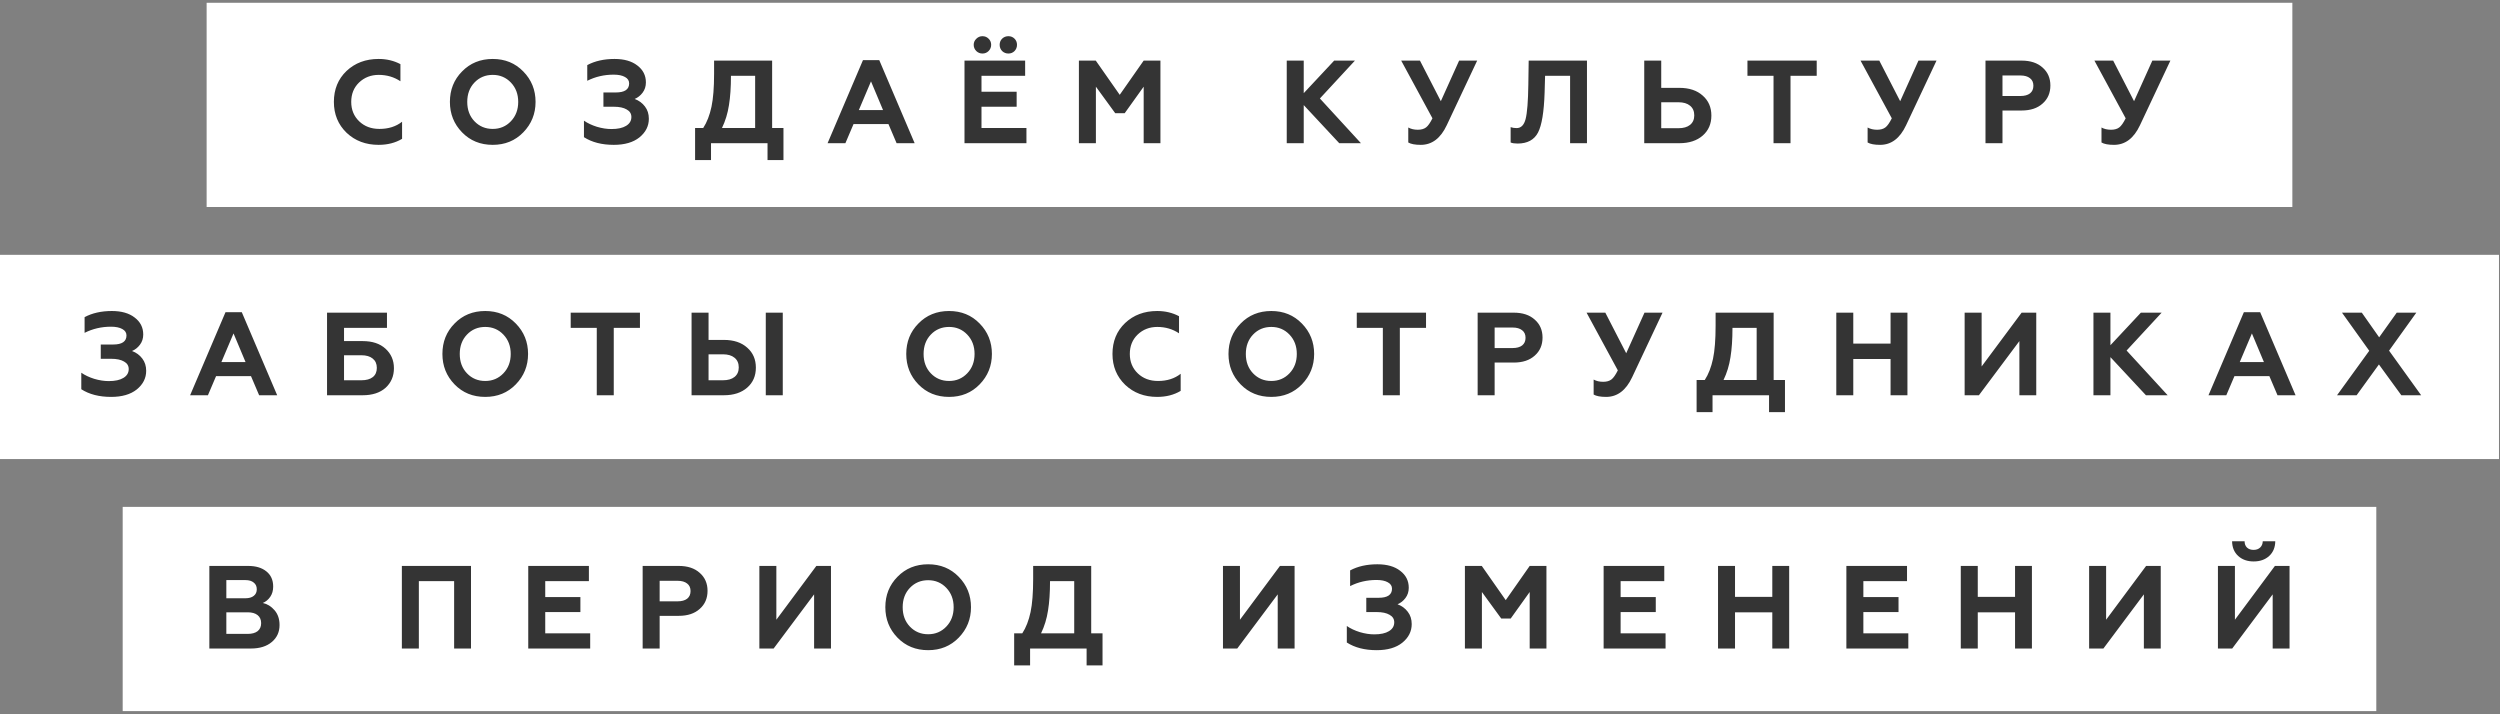 <?xml version="1.0" encoding="UTF-8"?> <svg xmlns="http://www.w3.org/2000/svg" width="784" height="224" viewBox="0 0 784 224" fill="none"><rect x="0" y="0" width="784" height="224" fill="#808080" stroke="none"/> <rect x="64.8" y="0.871" width="654.081" height="64.044" fill="white"></rect> <path d="M118.729 45.425C114.708 45.425 111.366 44.166 108.702 41.651C106.038 39.085 104.706 35.854 104.706 31.956C104.706 28.01 106.026 24.779 108.665 22.262C111.329 19.747 114.684 18.488 118.729 18.488C121.245 18.488 123.527 19.031 125.574 20.116V25.482C123.576 24.149 121.307 23.483 118.766 23.483C116.324 23.483 114.264 24.285 112.587 25.889C110.959 27.467 110.145 29.49 110.145 31.956C110.145 34.423 110.984 36.458 112.661 38.062C114.314 39.64 116.423 40.429 118.988 40.429C121.825 40.429 124.193 39.677 126.092 38.172V43.538C123.995 44.795 121.541 45.425 118.729 45.425ZM148.785 38.025C150.314 39.628 152.226 40.429 154.52 40.429C156.789 40.429 158.689 39.628 160.218 38.025C161.747 36.421 162.512 34.398 162.512 31.956C162.512 29.515 161.747 27.492 160.218 25.889C158.689 24.285 156.789 23.483 154.52 23.483C152.226 23.483 150.314 24.285 148.785 25.889C147.28 27.467 146.528 29.49 146.528 31.956C146.528 34.423 147.28 36.446 148.785 38.025ZM141.089 31.956C141.089 28.158 142.359 24.976 144.9 22.41C147.441 19.796 150.647 18.488 154.52 18.488C158.368 18.488 161.562 19.796 164.103 22.41C166.668 25.025 167.951 28.207 167.951 31.956C167.951 35.681 166.668 38.863 164.103 41.502C161.562 44.117 158.368 45.425 154.52 45.425C150.647 45.425 147.441 44.117 144.9 41.502C142.359 38.888 141.089 35.706 141.089 31.956ZM192.49 45.425C188.741 45.425 185.62 44.623 183.129 43.02V37.84C184.264 38.629 185.62 39.27 187.199 39.764C188.778 40.232 190.295 40.467 191.75 40.467C193.723 40.467 195.253 40.133 196.338 39.468C197.448 38.801 198.003 37.877 198.003 36.693C198.003 35.657 197.51 34.867 196.523 34.325C195.561 33.757 194.217 33.474 192.49 33.474H189.234V28.997H193.119C195.906 28.997 197.3 28.047 197.3 26.148C197.3 25.284 196.868 24.618 196.005 24.149C195.142 23.656 193.958 23.41 192.453 23.41C189.468 23.41 186.706 24.051 184.165 25.334V20.413C186.558 19.13 189.407 18.488 192.712 18.488C195.721 18.488 198.102 19.167 199.853 20.523C201.654 21.88 202.554 23.656 202.554 25.852C202.554 27.085 202.209 28.158 201.518 29.07C200.852 29.959 200.026 30.612 199.039 31.032C200.371 31.525 201.444 32.314 202.258 33.4C203.072 34.46 203.479 35.743 203.479 37.248C203.479 39.541 202.492 41.49 200.519 43.093C198.57 44.648 195.894 45.425 192.49 45.425ZM222.975 50.197H217.98V40.133H220.533C221.692 38.358 222.555 36.138 223.123 33.474C223.665 30.908 223.937 27.455 223.937 23.113V19.006H242.141V40.133H245.693V50.197H240.698V44.907H222.975V50.197ZM226.416 40.133H236.813V23.779H229.228C229.228 27.356 229.018 30.427 228.599 32.992C228.204 35.558 227.476 37.938 226.416 40.133ZM265.115 44.907H259.528L270.628 18.858H275.734L286.834 44.907H281.173L278.62 38.913H267.668L265.115 44.907ZM273.144 25.518L269.333 34.51H276.918L273.144 25.518ZM321.892 44.907H302.467V19.006H321.485V23.779H307.795V28.774H318.821V33.474H307.795V40.133H321.892V44.907ZM318.155 16.009C317.637 16.527 316.996 16.787 316.231 16.787C315.467 16.787 314.813 16.527 314.27 16.009C313.752 15.467 313.493 14.813 313.493 14.049C313.493 13.284 313.752 12.643 314.27 12.124C314.813 11.607 315.467 11.348 316.231 11.348C316.996 11.348 317.637 11.607 318.155 12.124C318.673 12.643 318.932 13.284 318.932 14.049C318.932 14.813 318.673 15.467 318.155 16.009ZM308.091 16.787C307.351 16.787 306.71 16.527 306.167 16.009C305.625 15.467 305.353 14.813 305.353 14.049C305.353 13.309 305.625 12.68 306.167 12.162C306.71 11.619 307.351 11.348 308.091 11.348C308.856 11.348 309.497 11.607 310.015 12.124C310.558 12.643 310.829 13.284 310.829 14.049C310.829 14.813 310.558 15.467 310.015 16.009C309.497 16.527 308.856 16.787 308.091 16.787ZM343.672 44.907H338.344V19.006H343.635L351.146 29.736L358.657 19.006H363.911V44.907H358.657V27.183L352.7 35.508H349.74L343.672 27.183V44.907ZM408.85 44.907H403.522V19.006H408.85V29.218L418.396 19.006H424.908L413.919 30.884L426.795 44.907H419.987L408.85 32.956V44.907ZM445.556 45.425C443.78 45.425 442.473 45.178 441.634 44.684V39.986C442.473 40.454 443.472 40.688 444.631 40.688C445.716 40.688 446.58 40.442 447.221 39.949C447.838 39.48 448.504 38.53 449.219 37.099L439.414 19.006H445.297L451.846 31.735L457.581 19.006H463.242L453.696 39.282C451.772 43.377 449.059 45.425 445.556 45.425ZM473.734 44.684V39.874C474.277 40.072 474.906 40.17 475.621 40.17C477.002 40.17 477.94 39.221 478.433 37.322C478.926 35.373 479.21 31.796 479.284 26.591L479.395 19.006H497.673V44.907H492.382V23.779H484.538L484.39 29.034C484.193 35.126 483.502 39.307 482.318 41.577C481.109 43.87 478.976 45.017 475.917 45.017C474.98 45.017 474.252 44.907 473.734 44.684ZM526.66 44.907H515.634V19.006H520.962V27.553H526.66C529.743 27.553 532.185 28.367 533.986 29.995C535.786 31.574 536.687 33.658 536.687 36.248C536.687 38.839 535.786 40.923 533.986 42.502C532.16 44.105 529.718 44.907 526.66 44.907ZM520.962 32.068V40.208H526.364C527.918 40.208 529.126 39.862 529.99 39.172C530.878 38.456 531.322 37.457 531.322 36.175C531.322 34.867 530.878 33.856 529.99 33.141C529.126 32.425 527.918 32.068 526.364 32.068H520.962ZM548.001 23.779V19.006H569.72V23.779H561.506V44.907H556.178V23.779H548.001ZM589.606 45.425C587.83 45.425 586.523 45.178 585.684 44.684V39.986C586.523 40.454 587.522 40.688 588.681 40.688C589.766 40.688 590.63 40.442 591.271 39.949C591.888 39.48 592.554 38.53 593.269 37.099L583.464 19.006H589.347L595.896 31.735L601.631 19.006H607.292L597.746 39.282C595.822 43.377 593.109 45.425 589.606 45.425ZM627.978 44.907H622.65V19.006H633.972C636.76 19.006 638.955 19.734 640.558 21.189C642.186 22.62 643 24.495 643 26.814C643 29.157 642.186 31.044 640.558 32.474C638.955 33.93 636.76 34.657 633.972 34.657H627.978V44.907ZM627.978 23.669V30.107H633.602C634.885 30.107 635.884 29.835 636.599 29.293C637.315 28.725 637.672 27.924 637.672 26.887C637.672 25.852 637.315 25.062 636.599 24.52C635.884 23.952 634.885 23.669 633.602 23.669H627.978ZM662.95 45.425C661.174 45.425 659.867 45.178 659.028 44.684V39.986C659.867 40.454 660.866 40.688 662.025 40.688C663.11 40.688 663.974 40.442 664.615 39.949C665.232 39.48 665.898 38.53 666.613 37.099L656.808 19.006H662.691L669.24 31.735L674.975 19.006H680.636L671.09 39.282C669.166 43.377 666.453 45.425 662.95 45.425Z" fill="#343434"></path> <rect x="-0.001" y="79.915" width="783.682" height="64.044" fill="white"></rect> <path d="M34.854 124.468C31.105 124.468 27.985 123.667 25.493 122.063V116.883C26.628 117.673 27.985 118.314 29.563 118.807C31.142 119.276 32.659 119.51 34.114 119.51C36.088 119.51 37.617 119.177 38.702 118.511C39.812 117.845 40.367 116.92 40.367 115.736C40.367 114.7 39.874 113.911 38.887 113.368C37.925 112.801 36.581 112.517 34.854 112.517H31.598V108.04H35.483C38.271 108.04 39.664 107.091 39.664 105.191C39.664 104.328 39.233 103.662 38.369 103.193C37.506 102.7 36.322 102.453 34.817 102.453C31.833 102.453 29.07 103.095 26.529 104.377V99.456C28.922 98.174 31.771 97.532 35.076 97.532C38.086 97.532 40.466 98.211 42.217 99.567C44.018 100.924 44.918 102.7 44.918 104.895C44.918 106.129 44.573 107.202 43.882 108.114C43.216 109.002 42.39 109.656 41.403 110.075C42.735 110.569 43.808 111.358 44.622 112.443C45.436 113.504 45.843 114.787 45.843 116.291C45.843 118.585 44.857 120.534 42.883 122.137C40.935 123.691 38.258 124.468 34.854 124.468ZM65.206 123.95H59.619L70.719 97.902H75.825L86.925 123.95H81.264L78.711 117.956H67.759L65.206 123.95ZM73.235 104.562L69.424 113.553H77.009L73.235 104.562ZM113.733 123.95H102.559V98.05H121.355V102.823H107.887V106.967H113.733C116.767 106.967 119.147 107.757 120.874 109.335C122.65 110.939 123.538 112.986 123.538 115.477C123.538 117.969 122.662 120.016 120.911 121.619C119.16 123.173 116.767 123.95 113.733 123.95ZM107.887 111.407V119.251H113.326C114.88 119.251 116.076 118.918 116.915 118.252C117.754 117.586 118.173 116.624 118.173 115.366C118.173 114.108 117.741 113.134 116.878 112.443C116.039 111.753 114.855 111.407 113.326 111.407H107.887ZM146.436 117.068C147.966 118.672 149.877 119.473 152.171 119.473C154.441 119.473 156.34 118.672 157.869 117.068C159.399 115.465 160.163 113.442 160.163 111C160.163 108.558 159.399 106.536 157.869 104.932C156.34 103.329 154.441 102.527 152.171 102.527C149.877 102.527 147.966 103.329 146.436 104.932C144.932 106.511 144.179 108.534 144.179 111C144.179 113.467 144.932 115.49 146.436 117.068ZM138.74 111C138.74 107.202 140.011 104.02 142.551 101.454C145.092 98.84 148.299 97.532 152.171 97.532C156.019 97.532 159.214 98.84 161.754 101.454C164.32 104.069 165.602 107.251 165.602 111C165.602 114.725 164.32 117.907 161.754 120.546C159.214 123.161 156.019 124.468 152.171 124.468C148.299 124.468 145.092 123.161 142.551 120.546C140.011 117.932 138.74 114.75 138.74 111ZM178.97 102.823V98.05H200.689V102.823H192.475V123.95H187.147V102.823H178.97ZM245.476 123.95H240.148V98.05H245.476V123.95ZM227.013 123.95H216.875V98.05H222.203V106.597H227.013C230.096 106.597 232.538 107.411 234.339 109.039C236.139 110.618 237.04 112.702 237.04 115.292C237.04 117.882 236.139 119.967 234.339 121.545C232.513 123.149 230.071 123.95 227.013 123.95ZM222.203 111.111V119.251H226.717C228.271 119.251 229.479 118.906 230.343 118.215C231.231 117.5 231.675 116.501 231.675 115.218C231.675 113.911 231.231 112.9 230.343 112.184C229.479 111.469 228.271 111.111 226.717 111.111H222.203ZM291.896 117.068C293.425 118.672 295.337 119.473 297.631 119.473C299.9 119.473 301.799 118.672 303.329 117.068C304.858 115.465 305.623 113.442 305.623 111C305.623 108.558 304.858 106.536 303.329 104.932C301.799 103.329 299.9 102.527 297.631 102.527C295.337 102.527 293.425 103.329 291.896 104.932C290.391 106.511 289.639 108.534 289.639 111C289.639 113.467 290.391 115.49 291.896 117.068ZM284.2 111C284.2 107.202 285.47 104.02 288.011 101.454C290.551 98.84 293.758 97.532 297.631 97.532C301.479 97.532 304.673 98.84 307.214 101.454C309.779 104.069 311.062 107.251 311.062 111C311.062 114.725 309.779 117.907 307.214 120.546C304.673 123.161 301.479 124.468 297.631 124.468C293.758 124.468 290.551 123.161 288.011 120.546C285.47 117.932 284.2 114.75 284.2 111ZM362.895 124.468C358.874 124.468 355.532 123.21 352.868 120.694C350.204 118.129 348.872 114.898 348.872 111C348.872 107.054 350.191 103.822 352.831 101.306C355.495 98.79 358.849 97.532 362.895 97.532C365.411 97.532 367.692 98.075 369.74 99.16V104.525C367.742 103.193 365.472 102.527 362.932 102.527C360.49 102.527 358.43 103.329 356.753 104.932C355.125 106.511 354.311 108.534 354.311 111C354.311 113.467 355.149 115.502 356.827 117.105C358.479 118.684 360.588 119.473 363.154 119.473C365.99 119.473 368.358 118.721 370.258 117.216V122.581C368.161 123.839 365.707 124.468 362.895 124.468ZM392.95 117.068C394.48 118.672 396.391 119.473 398.685 119.473C400.955 119.473 402.854 118.672 404.383 117.068C405.913 115.465 406.677 113.442 406.677 111C406.677 108.558 405.913 106.536 404.383 104.932C402.854 103.329 400.955 102.527 398.685 102.527C396.391 102.527 394.48 103.329 392.95 104.932C391.446 106.511 390.693 108.534 390.693 111C390.693 113.467 391.446 115.49 392.95 117.068ZM385.254 111C385.254 107.202 386.525 104.02 389.065 101.454C391.606 98.84 394.813 97.532 398.685 97.532C402.533 97.532 405.728 98.84 408.268 101.454C410.834 104.069 412.116 107.251 412.116 111C412.116 114.725 410.834 117.907 408.268 120.546C405.728 123.161 402.533 124.468 398.685 124.468C394.813 124.468 391.606 123.161 389.065 120.546C386.525 117.932 385.254 114.75 385.254 111ZM425.484 102.823V98.05H447.203V102.823H438.989V123.95H433.661V102.823H425.484ZM468.717 123.95H463.389V98.05H474.711C477.498 98.05 479.693 98.778 481.297 100.233C482.925 101.664 483.739 103.539 483.739 105.857C483.739 108.201 482.925 110.088 481.297 111.518C479.693 112.974 477.498 113.701 474.711 113.701H468.717V123.95ZM468.717 102.712V109.15H474.341C475.623 109.15 476.622 108.879 477.338 108.336C478.053 107.769 478.411 106.967 478.411 105.931C478.411 104.895 478.053 104.106 477.338 103.563C476.622 102.996 475.623 102.712 474.341 102.712H468.717ZM503.688 124.468C501.912 124.468 500.605 124.222 499.766 123.728V119.029C500.605 119.498 501.604 119.732 502.763 119.732C503.849 119.732 504.712 119.486 505.353 118.992C505.97 118.524 506.636 117.574 507.351 116.143L497.546 98.05H503.429L509.978 110.778L515.713 98.05H521.374L511.828 118.326C509.904 122.421 507.191 124.468 503.688 124.468ZM537.051 129.241H532.056V119.177H534.609C535.769 117.401 536.632 115.181 537.199 112.517C537.742 109.952 538.013 106.499 538.013 102.157V98.05H556.217V119.177H559.769V129.241H554.774V123.95H537.051V129.241ZM540.492 119.177H550.889V102.823H543.304C543.304 106.4 543.095 109.471 542.675 112.036C542.281 114.602 541.553 116.982 540.492 119.177ZM581.189 123.95H575.861V98.05H581.189V107.744H592.881V98.05H598.172V123.95H592.881V112.591H581.189V123.95ZM620.587 123.95H616.11V98.05H621.438V114.922L633.981 98.05H638.569V123.95H633.278V106.967L620.587 123.95ZM661.832 123.95H656.504V98.05H661.832V108.262L671.378 98.05H677.89L666.901 109.927L679.777 123.95H672.969L661.832 111.999V123.95ZM698.168 123.95H692.581L703.681 97.902H708.787L719.887 123.95H714.226L711.673 117.956H700.721L698.168 123.95ZM706.197 104.562L702.386 113.553H709.971L706.197 104.562ZM734.448 98.05H740.664L746.103 105.783L751.616 98.05H757.758L749.211 109.964L759.275 123.95H753.059L746.029 114.293L739.036 123.95H732.894L742.995 110.001L734.448 98.05Z" fill="#343434"></path> <rect x="38.473" y="158.959" width="706.734" height="64.044" fill="white"></rect> <path d="M78.676 203.376H65.652V177.476H77.825C80.218 177.476 82.117 178.043 83.523 179.178C84.954 180.313 85.669 181.904 85.669 183.951C85.669 185.209 85.361 186.282 84.744 187.17C84.128 188.058 83.351 188.699 82.413 189.094C83.819 189.39 85.053 190.155 86.113 191.388C87.149 192.597 87.667 194.138 87.667 196.013C87.667 198.208 86.853 199.984 85.225 201.341C83.622 202.698 81.439 203.376 78.676 203.376ZM70.98 192.017V198.788H77.677C79.009 198.788 80.045 198.504 80.785 197.937C81.525 197.345 81.895 196.506 81.895 195.421C81.895 194.336 81.525 193.497 80.785 192.905C80.045 192.313 79.009 192.017 77.677 192.017H70.98ZM70.98 181.916V187.614H76.974C78.084 187.614 78.948 187.367 79.564 186.874C80.206 186.381 80.526 185.69 80.526 184.802C80.526 183.889 80.206 183.186 79.564 182.693C78.948 182.175 78.084 181.916 76.974 181.916H70.98ZM131.352 203.376H126.024V177.476H147.706V203.376H142.415V182.249H131.352V203.376ZM185.084 203.376H165.659V177.476H184.677V182.249H170.987V187.244H182.013V191.943H170.987V198.603H185.084V203.376ZM206.864 203.376H201.536V177.476H212.858C215.646 177.476 217.841 178.204 219.444 179.659C221.072 181.09 221.886 182.964 221.886 185.283C221.886 187.626 221.072 189.513 219.444 190.944C217.841 192.399 215.646 193.127 212.858 193.127H206.864V203.376ZM206.864 182.138V188.576H212.488C213.771 188.576 214.77 188.305 215.485 187.762C216.201 187.195 216.558 186.393 216.558 185.357C216.558 184.321 216.201 183.532 215.485 182.989C214.77 182.422 213.771 182.138 212.488 182.138H206.864ZM242.613 203.376H238.136V177.476H243.464V194.348L256.007 177.476H260.595V203.376H255.304V186.393L242.613 203.376ZM285.337 196.494C286.867 198.097 288.778 198.899 291.072 198.899C293.342 198.899 295.241 198.097 296.77 196.494C298.3 194.891 299.064 192.868 299.064 190.426C299.064 187.984 298.3 185.961 296.77 184.358C295.241 182.755 293.342 181.953 291.072 181.953C288.778 181.953 286.867 182.755 285.337 184.358C283.833 185.937 283.08 187.959 283.08 190.426C283.08 192.893 283.833 194.915 285.337 196.494ZM277.641 190.426C277.641 186.627 278.912 183.445 281.452 180.88C283.993 178.265 287.2 176.958 291.072 176.958C294.92 176.958 298.115 178.265 300.655 180.88C303.221 183.495 304.503 186.677 304.503 190.426C304.503 194.151 303.221 197.333 300.655 199.972C298.115 202.587 294.92 203.894 291.072 203.894C287.2 203.894 283.993 202.587 281.452 199.972C278.912 197.357 277.641 194.175 277.641 190.426ZM323.036 208.667H318.041V198.603H320.594C321.753 196.827 322.616 194.607 323.184 191.943C323.726 189.378 323.998 185.924 323.998 181.583V177.476H342.202V198.603H345.754V208.667H340.759V203.376H323.036V208.667ZM326.477 198.603H336.874V182.249H329.289C329.289 185.826 329.079 188.897 328.66 191.462C328.265 194.027 327.537 196.408 326.477 198.603ZM388 203.376H383.523V177.476H388.851V194.348L401.394 177.476H405.982V203.376H400.691V186.393L388 203.376ZM431.723 203.894C427.974 203.894 424.854 203.092 422.362 201.489V196.309C423.497 197.098 424.854 197.74 426.432 198.233C428.011 198.702 429.528 198.936 430.983 198.936C432.957 198.936 434.486 198.603 435.571 197.937C436.681 197.271 437.236 196.346 437.236 195.162C437.236 194.126 436.743 193.337 435.756 192.794C434.794 192.227 433.45 191.943 431.723 191.943H428.467V187.466H432.352C435.14 187.466 436.533 186.516 436.533 184.617C436.533 183.754 436.102 183.088 435.238 182.619C434.375 182.126 433.191 181.879 431.686 181.879C428.702 181.879 425.939 182.52 423.398 183.803V178.882C425.791 177.599 428.64 176.958 431.945 176.958C434.955 176.958 437.335 177.636 439.086 178.993C440.887 180.35 441.787 182.126 441.787 184.321C441.787 185.554 441.442 186.627 440.751 187.54C440.085 188.428 439.259 189.082 438.272 189.501C439.604 189.994 440.677 190.784 441.491 191.869C442.305 192.93 442.712 194.212 442.712 195.717C442.712 198.011 441.726 199.96 439.752 201.563C437.804 203.117 435.127 203.894 431.723 203.894ZM464.724 203.376H459.396V177.476H464.687L472.198 188.206L479.709 177.476H484.963V203.376H479.709V185.653L473.752 193.978H470.792L464.724 185.653V203.376ZM522.322 203.376H502.897V177.476H521.915V182.249H508.225V187.244H519.251V191.943H508.225V198.603H522.322V203.376ZM544.102 203.376H538.774V177.476H544.102V187.17H555.794V177.476H561.085V203.376H555.794V192.017H544.102V203.376ZM598.448 203.376H579.023V177.476H598.041V182.249H584.351V187.244H595.377V191.943H584.351V198.603H598.448V203.376ZM620.228 203.376H614.9V177.476H620.228V187.17H631.92V177.476H637.211V203.376H631.92V192.017H620.228V203.376ZM659.626 203.376H655.149V177.476H660.477V194.348L673.02 177.476H677.608V203.376H672.317V186.393L659.626 203.376ZM700.02 203.376H695.543V177.476H700.871V194.348L713.414 177.476H718.002V203.376H712.711V186.393L700.02 203.376ZM699.983 169.743H703.905C703.905 170.557 704.151 171.211 704.645 171.704C705.163 172.197 705.853 172.444 706.717 172.444C707.58 172.444 708.271 172.197 708.789 171.704C709.307 171.211 709.578 170.557 709.603 169.743H713.525C713.5 171.667 712.859 173.209 711.601 174.368C710.343 175.503 708.727 176.07 706.754 176.07C704.78 176.07 703.165 175.503 701.907 174.368C700.649 173.209 700.007 171.667 699.983 169.743Z" fill="#343434"></path> </svg> 